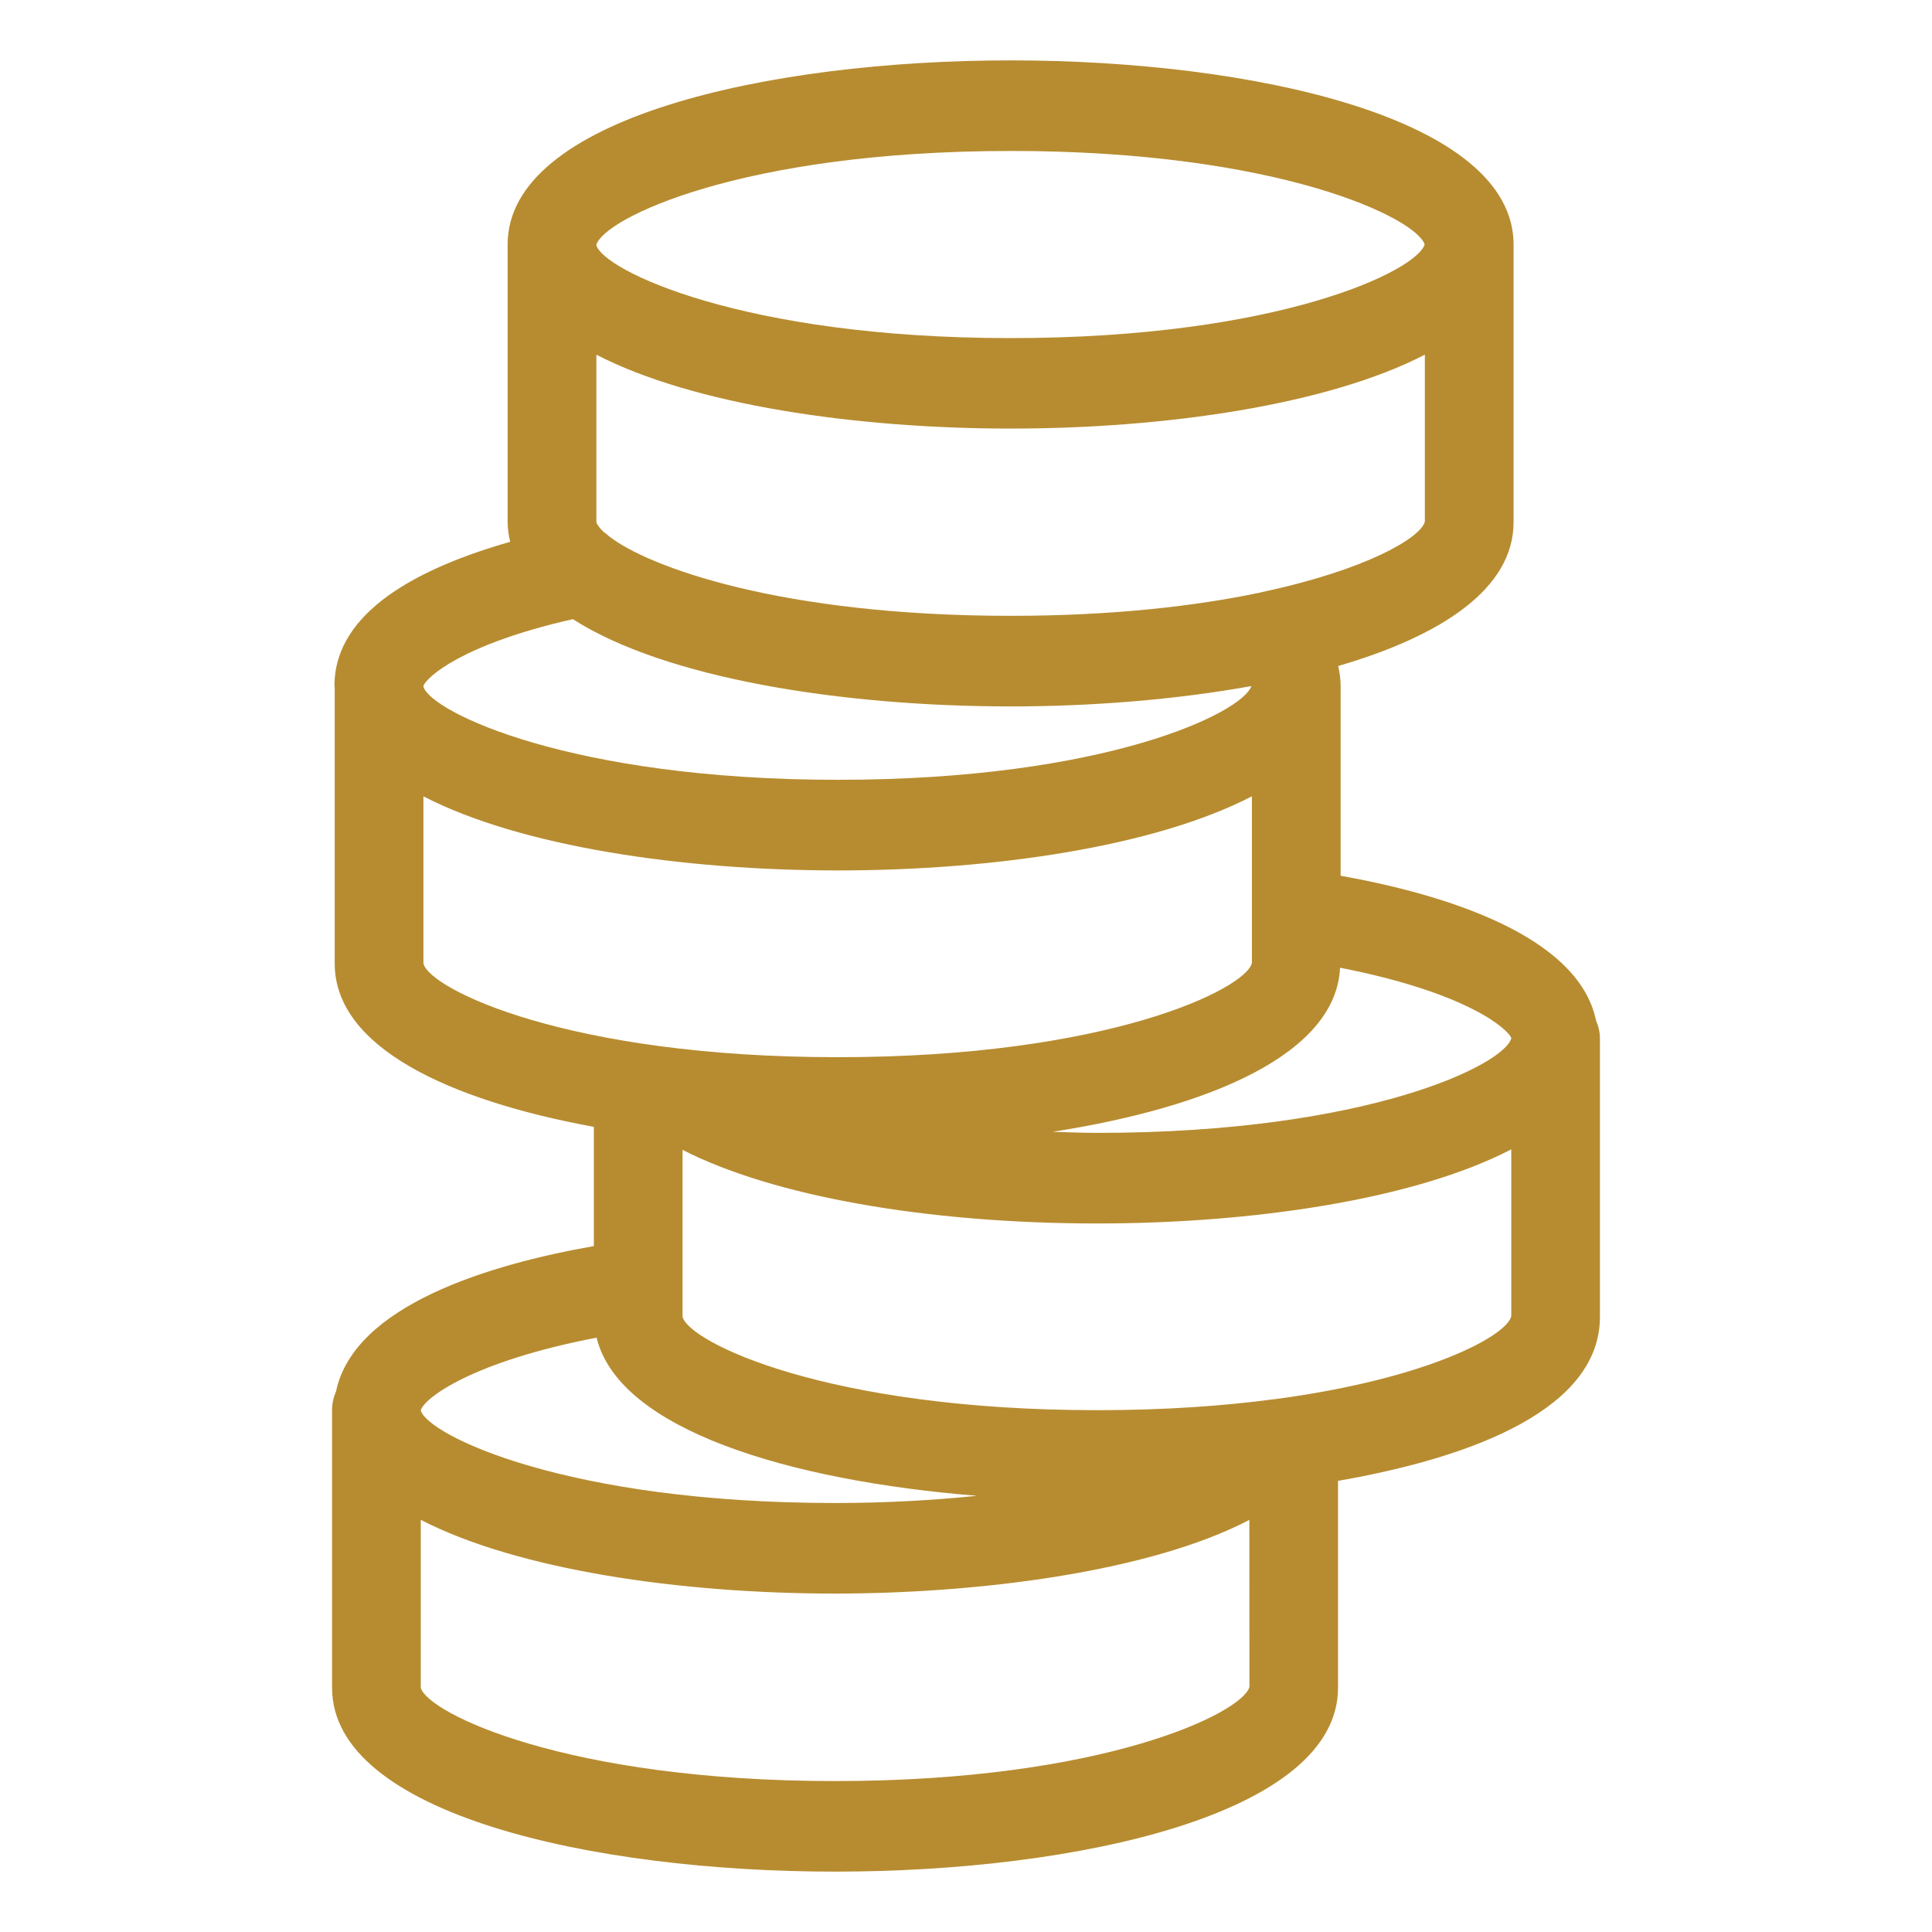 <?xml version="1.0" encoding="UTF-8"?> <svg xmlns="http://www.w3.org/2000/svg" width="64" height="64" viewBox="0 0 64 64" fill="none"><path d="M52.87 33.801C52.279 30.98 47.838 29.624 44.41 29.01V22.723C44.41 22.723 44.41 22.72 44.41 22.719C44.41 22.718 44.41 22.715 44.41 22.714C44.41 22.52 44.383 22.299 44.33 22.062C47.75 21.065 50.139 19.5 50.139 17.3V8.1C50.139 3.91 41.502 2 33.478 2C25.455 2 16.816 3.91 16.816 8.1V17.299C16.816 17.523 16.852 17.738 16.9 17.949C13.91 18.8 11.08 20.247 11.08 22.714C11.08 22.736 11.088 22.758 11.088 22.78V31.921C11.088 34.676 14.832 36.44 19.672 37.329V41.278C16.212 41.885 11.724 43.242 11.131 46.094C11.05 46.28 11 46.484 11 46.701V55.909C11 60.093 19.637 62 27.661 62C35.686 62 44.324 60.093 44.324 55.909V49.055C48.904 48.258 53 46.629 53 43.621V34.407C53 34.19 52.951 33.986 52.869 33.8L52.87 33.801ZM50.064 34.39C49.856 35.254 45.324 37.528 36.351 37.528C35.839 37.528 35.359 37.506 34.869 37.492C40.081 36.681 44.258 34.91 44.391 32.057C48.694 32.899 49.986 34.131 50.064 34.39ZM41.79 19.619C41.776 19.62 41.765 19.626 41.752 19.628C39.621 20.076 36.867 20.4 33.477 20.4C25.859 20.4 21.465 18.773 20.177 17.766C20.119 17.718 20.068 17.666 20.004 17.628C19.876 17.505 19.779 17.39 19.756 17.297V11.75C22.968 13.411 28.342 14.197 33.478 14.197C38.615 14.197 43.987 13.41 47.2 11.749V17.279C47.069 17.81 45.266 18.879 41.791 19.616L41.79 19.619ZM33.477 5C42.37 5 46.917 7.226 47.194 8.1C46.917 8.973 42.37 11.2 33.477 11.2C24.584 11.2 19.976 8.944 19.754 8.12V8.116C19.976 7.256 24.523 5.001 33.477 5.001V5ZM18.978 20.511C22.044 22.477 27.904 23.401 33.477 23.401C36.187 23.401 38.96 23.177 41.453 22.727C41.154 23.609 36.631 25.832 27.758 25.832C18.885 25.832 14.286 23.584 14.027 22.751V22.721C14.027 22.721 14.027 22.719 14.027 22.718C14.127 22.448 15.271 21.349 18.979 20.51L18.978 20.511ZM14.027 31.921V26.38C17.243 28.045 22.621 28.834 27.758 28.834C32.896 28.834 38.261 28.045 41.471 26.378V31.904C41.256 32.763 36.706 35.021 27.748 35.021C18.791 35.021 14.242 32.763 14.027 31.921ZM19.763 44.311C20.504 47.365 26.154 49.051 32.364 49.55C30.938 49.695 29.383 49.789 27.661 49.789C18.745 49.789 14.175 47.536 13.938 46.724V46.72C14.046 46.315 15.648 45.101 19.762 44.312L19.763 44.311ZM27.661 59C18.738 59 14.169 56.744 13.938 55.909V50.346C17.151 52.004 22.525 52.789 27.661 52.789C32.28 52.789 38.014 52.106 41.387 50.349L41.389 55.883C41.153 56.741 36.574 59 27.663 59H27.661ZM42.232 46.349C42.224 46.349 42.216 46.35 42.208 46.351C40.527 46.574 38.577 46.714 36.351 46.714C27.384 46.714 22.828 44.461 22.611 43.623V38.091C25.574 39.61 30.656 40.529 36.351 40.529C41.482 40.529 46.852 39.74 50.063 38.074V43.605C49.905 44.248 47.307 45.676 42.232 46.349Z" fill="#B78C30"></path></svg> 